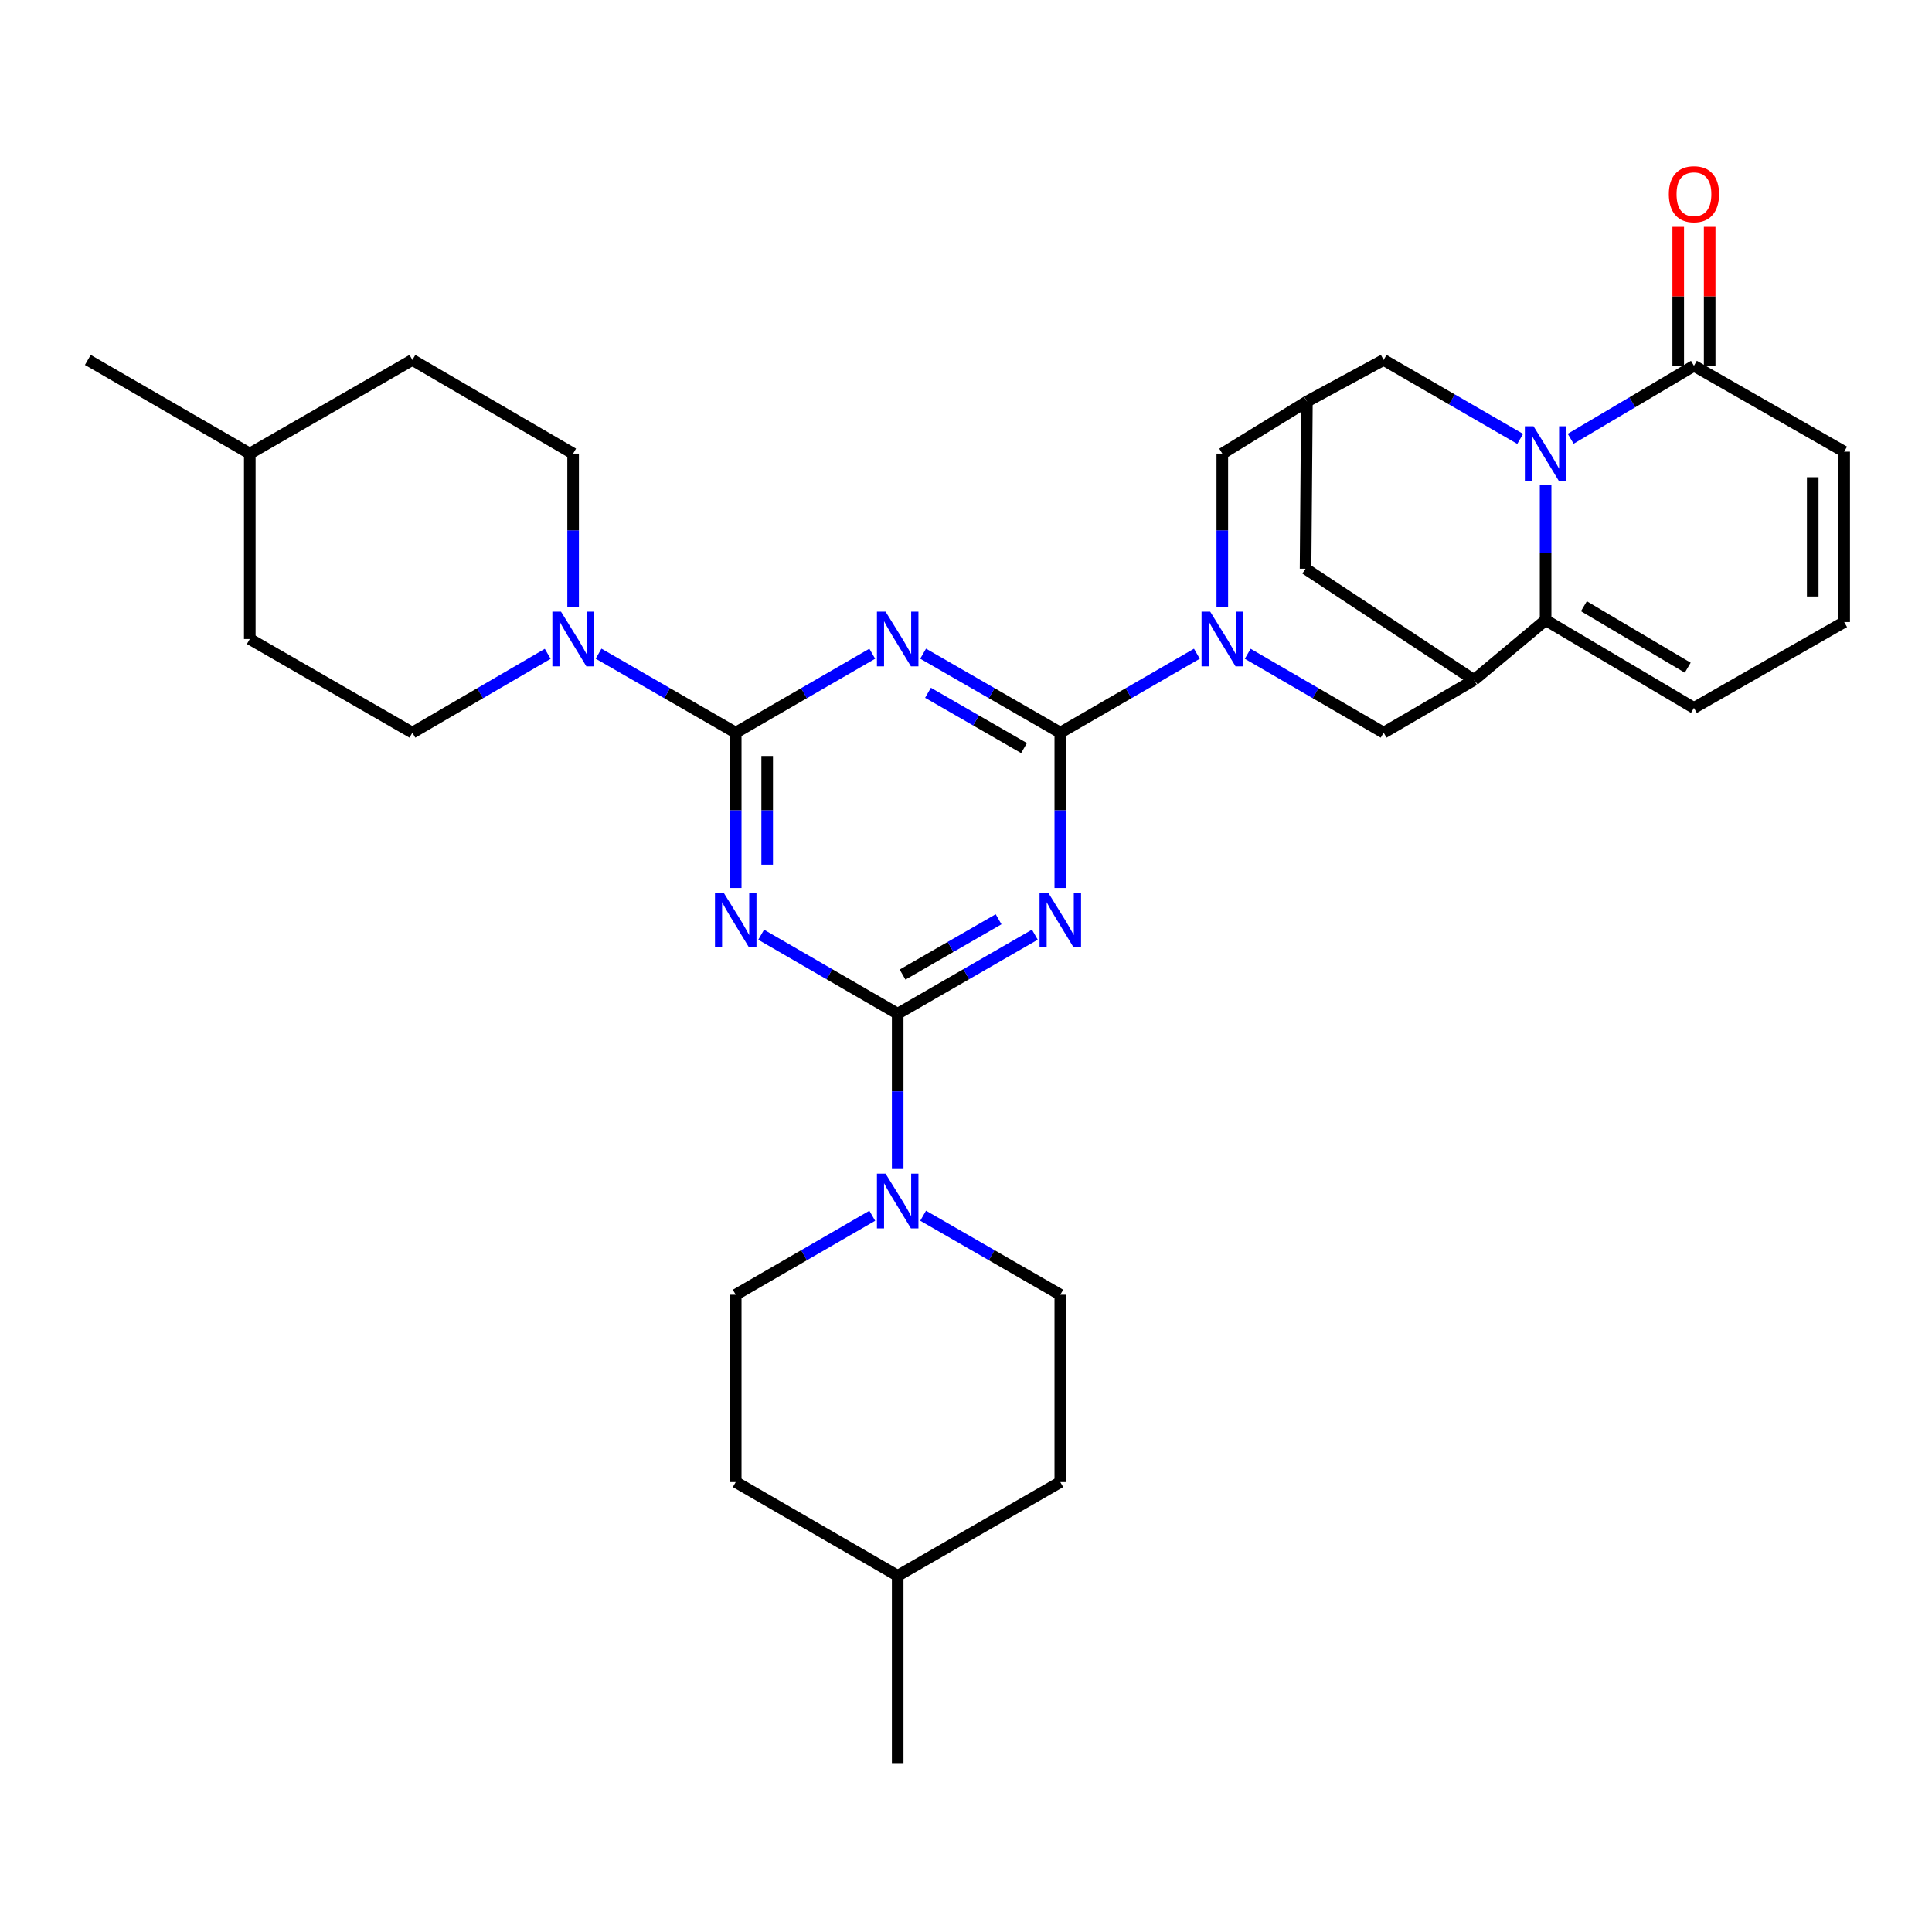 <?xml version='1.0' encoding='iso-8859-1'?>
<svg version='1.1' baseProfile='full'
              xmlns='http://www.w3.org/2000/svg'
                      xmlns:rdkit='http://www.rdkit.org/xml'
                      xmlns:xlink='http://www.w3.org/1999/xlink'
                  xml:space='preserve'
width='1000px' height='1000px' viewBox='0 0 1000 1000'>
<!-- END OF HEADER -->
<rect style='opacity:1.0;fill:#FFFFFF;stroke:none' width='1000' height='1000' x='0' y='0'> </rect>
<path class='bond-2' d='M 548.809,379.232 L 548.809,419.428' style='fill:none;fill-rule:evenodd;stroke:#000000;stroke-width:6px;stroke-linecap:butt;stroke-linejoin:miter;stroke-opacity:1' />
<path class='bond-2' d='M 548.809,419.428 L 548.809,459.623' style='fill:none;fill-rule:evenodd;stroke:#0000FF;stroke-width:6px;stroke-linecap:butt;stroke-linejoin:miter;stroke-opacity:1' />
<path class='bond-3' d='M 548.809,379.232 L 513.309,358.787' style='fill:none;fill-rule:evenodd;stroke:#000000;stroke-width:6px;stroke-linecap:butt;stroke-linejoin:miter;stroke-opacity:1' />
<path class='bond-3' d='M 513.309,358.787 L 477.81,338.342' style='fill:none;fill-rule:evenodd;stroke:#0000FF;stroke-width:6px;stroke-linecap:butt;stroke-linejoin:miter;stroke-opacity:1' />
<path class='bond-3' d='M 530.033,387.208 L 505.184,372.896' style='fill:none;fill-rule:evenodd;stroke:#000000;stroke-width:6px;stroke-linecap:butt;stroke-linejoin:miter;stroke-opacity:1' />
<path class='bond-3' d='M 505.184,372.896 L 480.334,358.585' style='fill:none;fill-rule:evenodd;stroke:#0000FF;stroke-width:6px;stroke-linecap:butt;stroke-linejoin:miter;stroke-opacity:1' />
<path class='bond-7' d='M 548.809,379.232 L 584.153,358.8' style='fill:none;fill-rule:evenodd;stroke:#000000;stroke-width:6px;stroke-linecap:butt;stroke-linejoin:miter;stroke-opacity:1' />
<path class='bond-7' d='M 584.153,358.8 L 619.497,338.367' style='fill:none;fill-rule:evenodd;stroke:#0000FF;stroke-width:6px;stroke-linecap:butt;stroke-linejoin:miter;stroke-opacity:1' />
<path class='bond-0' d='M 380.81,379.232 L 416.145,358.8' style='fill:none;fill-rule:evenodd;stroke:#000000;stroke-width:6px;stroke-linecap:butt;stroke-linejoin:miter;stroke-opacity:1' />
<path class='bond-0' d='M 416.145,358.8 L 451.481,338.369' style='fill:none;fill-rule:evenodd;stroke:#0000FF;stroke-width:6px;stroke-linecap:butt;stroke-linejoin:miter;stroke-opacity:1' />
<path class='bond-4' d='M 380.81,379.232 L 380.81,419.428' style='fill:none;fill-rule:evenodd;stroke:#000000;stroke-width:6px;stroke-linecap:butt;stroke-linejoin:miter;stroke-opacity:1' />
<path class='bond-4' d='M 380.81,419.428 L 380.81,459.623' style='fill:none;fill-rule:evenodd;stroke:#0000FF;stroke-width:6px;stroke-linecap:butt;stroke-linejoin:miter;stroke-opacity:1' />
<path class='bond-4' d='M 397.091,391.291 L 397.091,419.428' style='fill:none;fill-rule:evenodd;stroke:#000000;stroke-width:6px;stroke-linecap:butt;stroke-linejoin:miter;stroke-opacity:1' />
<path class='bond-4' d='M 397.091,419.428 L 397.091,447.564' style='fill:none;fill-rule:evenodd;stroke:#0000FF;stroke-width:6px;stroke-linecap:butt;stroke-linejoin:miter;stroke-opacity:1' />
<path class='bond-9' d='M 380.81,379.232 L 345.311,358.787' style='fill:none;fill-rule:evenodd;stroke:#000000;stroke-width:6px;stroke-linecap:butt;stroke-linejoin:miter;stroke-opacity:1' />
<path class='bond-9' d='M 345.311,358.787 L 309.811,338.342' style='fill:none;fill-rule:evenodd;stroke:#0000FF;stroke-width:6px;stroke-linecap:butt;stroke-linejoin:miter;stroke-opacity:1' />
<path class='bond-1' d='M 464.642,524.69 L 500.141,504.241' style='fill:none;fill-rule:evenodd;stroke:#000000;stroke-width:6px;stroke-linecap:butt;stroke-linejoin:miter;stroke-opacity:1' />
<path class='bond-1' d='M 500.141,504.241 L 535.64,483.793' style='fill:none;fill-rule:evenodd;stroke:#0000FF;stroke-width:6px;stroke-linecap:butt;stroke-linejoin:miter;stroke-opacity:1' />
<path class='bond-1' d='M 467.165,504.447 L 492.014,490.133' style='fill:none;fill-rule:evenodd;stroke:#000000;stroke-width:6px;stroke-linecap:butt;stroke-linejoin:miter;stroke-opacity:1' />
<path class='bond-1' d='M 492.014,490.133 L 516.864,475.819' style='fill:none;fill-rule:evenodd;stroke:#0000FF;stroke-width:6px;stroke-linecap:butt;stroke-linejoin:miter;stroke-opacity:1' />
<path class='bond-10' d='M 464.642,524.69 L 464.642,564.885' style='fill:none;fill-rule:evenodd;stroke:#000000;stroke-width:6px;stroke-linecap:butt;stroke-linejoin:miter;stroke-opacity:1' />
<path class='bond-10' d='M 464.642,564.885 L 464.642,605.081' style='fill:none;fill-rule:evenodd;stroke:#0000FF;stroke-width:6px;stroke-linecap:butt;stroke-linejoin:miter;stroke-opacity:1' />
<path class='bond-33' d='M 464.642,524.69 L 429.306,504.254' style='fill:none;fill-rule:evenodd;stroke:#000000;stroke-width:6px;stroke-linecap:butt;stroke-linejoin:miter;stroke-opacity:1' />
<path class='bond-33' d='M 429.306,504.254 L 393.971,483.819' style='fill:none;fill-rule:evenodd;stroke:#0000FF;stroke-width:6px;stroke-linecap:butt;stroke-linejoin:miter;stroke-opacity:1' />
<path class='bond-5' d='M 786.845,227.177 L 751.505,206.741' style='fill:none;fill-rule:evenodd;stroke:#0000FF;stroke-width:6px;stroke-linecap:butt;stroke-linejoin:miter;stroke-opacity:1' />
<path class='bond-5' d='M 751.505,206.741 L 716.165,186.305' style='fill:none;fill-rule:evenodd;stroke:#000000;stroke-width:6px;stroke-linecap:butt;stroke-linejoin:miter;stroke-opacity:1' />
<path class='bond-11' d='M 812.977,227.109 L 844.88,208.222' style='fill:none;fill-rule:evenodd;stroke:#0000FF;stroke-width:6px;stroke-linecap:butt;stroke-linejoin:miter;stroke-opacity:1' />
<path class='bond-11' d='M 844.88,208.222 L 876.783,189.335' style='fill:none;fill-rule:evenodd;stroke:#000000;stroke-width:6px;stroke-linecap:butt;stroke-linejoin:miter;stroke-opacity:1' />
<path class='bond-35' d='M 800.006,251.102 L 800.006,286.037' style='fill:none;fill-rule:evenodd;stroke:#0000FF;stroke-width:6px;stroke-linecap:butt;stroke-linejoin:miter;stroke-opacity:1' />
<path class='bond-35' d='M 800.006,286.037 L 800.006,320.971' style='fill:none;fill-rule:evenodd;stroke:#000000;stroke-width:6px;stroke-linecap:butt;stroke-linejoin:miter;stroke-opacity:1' />
<path class='bond-6' d='M 800.006,320.971 L 762.957,351.961' style='fill:none;fill-rule:evenodd;stroke:#000000;stroke-width:6px;stroke-linecap:butt;stroke-linejoin:miter;stroke-opacity:1' />
<path class='bond-17' d='M 800.006,320.971 L 876.783,366.424' style='fill:none;fill-rule:evenodd;stroke:#000000;stroke-width:6px;stroke-linecap:butt;stroke-linejoin:miter;stroke-opacity:1' />
<path class='bond-17' d='M 819.817,313.779 L 873.561,345.596' style='fill:none;fill-rule:evenodd;stroke:#000000;stroke-width:6px;stroke-linecap:butt;stroke-linejoin:miter;stroke-opacity:1' />
<path class='bond-12' d='M 645.813,338.394 L 680.989,358.813' style='fill:none;fill-rule:evenodd;stroke:#0000FF;stroke-width:6px;stroke-linecap:butt;stroke-linejoin:miter;stroke-opacity:1' />
<path class='bond-12' d='M 680.989,358.813 L 716.165,379.232' style='fill:none;fill-rule:evenodd;stroke:#000000;stroke-width:6px;stroke-linecap:butt;stroke-linejoin:miter;stroke-opacity:1' />
<path class='bond-15' d='M 632.659,314.199 L 632.659,274.493' style='fill:none;fill-rule:evenodd;stroke:#0000FF;stroke-width:6px;stroke-linecap:butt;stroke-linejoin:miter;stroke-opacity:1' />
<path class='bond-15' d='M 632.659,274.493 L 632.659,234.788' style='fill:none;fill-rule:evenodd;stroke:#000000;stroke-width:6px;stroke-linecap:butt;stroke-linejoin:miter;stroke-opacity:1' />
<path class='bond-8' d='M 762.957,351.961 L 716.165,379.232' style='fill:none;fill-rule:evenodd;stroke:#000000;stroke-width:6px;stroke-linecap:butt;stroke-linejoin:miter;stroke-opacity:1' />
<path class='bond-34' d='M 762.957,351.961 L 675.751,294.387' style='fill:none;fill-rule:evenodd;stroke:#000000;stroke-width:6px;stroke-linecap:butt;stroke-linejoin:miter;stroke-opacity:1' />
<path class='bond-21' d='M 296.643,314.199 L 296.643,274.493' style='fill:none;fill-rule:evenodd;stroke:#0000FF;stroke-width:6px;stroke-linecap:butt;stroke-linejoin:miter;stroke-opacity:1' />
<path class='bond-21' d='M 296.643,274.493 L 296.643,234.788' style='fill:none;fill-rule:evenodd;stroke:#000000;stroke-width:6px;stroke-linecap:butt;stroke-linejoin:miter;stroke-opacity:1' />
<path class='bond-22' d='M 283.496,338.419 L 248.475,358.826' style='fill:none;fill-rule:evenodd;stroke:#0000FF;stroke-width:6px;stroke-linecap:butt;stroke-linejoin:miter;stroke-opacity:1' />
<path class='bond-22' d='M 248.475,358.826 L 213.453,379.232' style='fill:none;fill-rule:evenodd;stroke:#000000;stroke-width:6px;stroke-linecap:butt;stroke-linejoin:miter;stroke-opacity:1' />
<path class='bond-23' d='M 451.481,629.277 L 416.145,649.712' style='fill:none;fill-rule:evenodd;stroke:#0000FF;stroke-width:6px;stroke-linecap:butt;stroke-linejoin:miter;stroke-opacity:1' />
<path class='bond-23' d='M 416.145,649.712 L 380.81,670.148' style='fill:none;fill-rule:evenodd;stroke:#000000;stroke-width:6px;stroke-linecap:butt;stroke-linejoin:miter;stroke-opacity:1' />
<path class='bond-24' d='M 477.81,629.25 L 513.309,649.699' style='fill:none;fill-rule:evenodd;stroke:#0000FF;stroke-width:6px;stroke-linecap:butt;stroke-linejoin:miter;stroke-opacity:1' />
<path class='bond-24' d='M 513.309,649.699 L 548.809,670.148' style='fill:none;fill-rule:evenodd;stroke:#000000;stroke-width:6px;stroke-linecap:butt;stroke-linejoin:miter;stroke-opacity:1' />
<path class='bond-19' d='M 876.783,189.335 L 954.545,233.784' style='fill:none;fill-rule:evenodd;stroke:#000000;stroke-width:6px;stroke-linecap:butt;stroke-linejoin:miter;stroke-opacity:1' />
<path class='bond-20' d='M 884.924,189.335 L 884.924,153.377' style='fill:none;fill-rule:evenodd;stroke:#000000;stroke-width:6px;stroke-linecap:butt;stroke-linejoin:miter;stroke-opacity:1' />
<path class='bond-20' d='M 884.924,153.377 L 884.924,117.42' style='fill:none;fill-rule:evenodd;stroke:#FF0000;stroke-width:6px;stroke-linecap:butt;stroke-linejoin:miter;stroke-opacity:1' />
<path class='bond-20' d='M 868.642,189.335 L 868.642,153.377' style='fill:none;fill-rule:evenodd;stroke:#000000;stroke-width:6px;stroke-linecap:butt;stroke-linejoin:miter;stroke-opacity:1' />
<path class='bond-20' d='M 868.642,153.377 L 868.642,117.42' style='fill:none;fill-rule:evenodd;stroke:#FF0000;stroke-width:6px;stroke-linecap:butt;stroke-linejoin:miter;stroke-opacity:1' />
<path class='bond-13' d='M 676.447,207.842 L 632.659,234.788' style='fill:none;fill-rule:evenodd;stroke:#000000;stroke-width:6px;stroke-linecap:butt;stroke-linejoin:miter;stroke-opacity:1' />
<path class='bond-14' d='M 676.447,207.842 L 716.165,186.305' style='fill:none;fill-rule:evenodd;stroke:#000000;stroke-width:6px;stroke-linecap:butt;stroke-linejoin:miter;stroke-opacity:1' />
<path class='bond-16' d='M 676.447,207.842 L 675.751,294.387' style='fill:none;fill-rule:evenodd;stroke:#000000;stroke-width:6px;stroke-linecap:butt;stroke-linejoin:miter;stroke-opacity:1' />
<path class='bond-18' d='M 876.783,366.424 L 954.545,321.976' style='fill:none;fill-rule:evenodd;stroke:#000000;stroke-width:6px;stroke-linecap:butt;stroke-linejoin:miter;stroke-opacity:1' />
<path class='bond-38' d='M 954.545,321.976 L 954.545,233.784' style='fill:none;fill-rule:evenodd;stroke:#000000;stroke-width:6px;stroke-linecap:butt;stroke-linejoin:miter;stroke-opacity:1' />
<path class='bond-38' d='M 938.264,308.747 L 938.264,247.012' style='fill:none;fill-rule:evenodd;stroke:#000000;stroke-width:6px;stroke-linecap:butt;stroke-linejoin:miter;stroke-opacity:1' />
<path class='bond-27' d='M 296.643,234.788 L 213.453,186.305' style='fill:none;fill-rule:evenodd;stroke:#000000;stroke-width:6px;stroke-linecap:butt;stroke-linejoin:miter;stroke-opacity:1' />
<path class='bond-28' d='M 213.453,379.232 L 129.287,330.759' style='fill:none;fill-rule:evenodd;stroke:#000000;stroke-width:6px;stroke-linecap:butt;stroke-linejoin:miter;stroke-opacity:1' />
<path class='bond-25' d='M 380.81,670.148 L 380.81,767.123' style='fill:none;fill-rule:evenodd;stroke:#000000;stroke-width:6px;stroke-linecap:butt;stroke-linejoin:miter;stroke-opacity:1' />
<path class='bond-26' d='M 548.809,670.148 L 548.809,767.123' style='fill:none;fill-rule:evenodd;stroke:#000000;stroke-width:6px;stroke-linecap:butt;stroke-linejoin:miter;stroke-opacity:1' />
<path class='bond-37' d='M 380.81,767.123 L 464.642,815.606' style='fill:none;fill-rule:evenodd;stroke:#000000;stroke-width:6px;stroke-linecap:butt;stroke-linejoin:miter;stroke-opacity:1' />
<path class='bond-29' d='M 548.809,767.123 L 464.642,815.606' style='fill:none;fill-rule:evenodd;stroke:#000000;stroke-width:6px;stroke-linecap:butt;stroke-linejoin:miter;stroke-opacity:1' />
<path class='bond-36' d='M 213.453,186.305 L 129.287,234.788' style='fill:none;fill-rule:evenodd;stroke:#000000;stroke-width:6px;stroke-linecap:butt;stroke-linejoin:miter;stroke-opacity:1' />
<path class='bond-30' d='M 129.287,330.759 L 129.287,234.788' style='fill:none;fill-rule:evenodd;stroke:#000000;stroke-width:6px;stroke-linecap:butt;stroke-linejoin:miter;stroke-opacity:1' />
<path class='bond-32' d='M 464.642,815.606 L 464.642,912.581' style='fill:none;fill-rule:evenodd;stroke:#000000;stroke-width:6px;stroke-linecap:butt;stroke-linejoin:miter;stroke-opacity:1' />
<path class='bond-31' d='M 129.287,234.788 L 45.455,186.305' style='fill:none;fill-rule:evenodd;stroke:#000000;stroke-width:6px;stroke-linecap:butt;stroke-linejoin:miter;stroke-opacity:1' />
<path  class='atom-3' d='M 542.549 462.047
L 551.829 477.047
Q 552.749 478.527, 554.229 481.207
Q 555.709 483.887, 555.789 484.047
L 555.789 462.047
L 559.549 462.047
L 559.549 490.367
L 555.669 490.367
L 545.709 473.967
Q 544.549 472.047, 543.309 469.847
Q 542.109 467.647, 541.749 466.967
L 541.749 490.367
L 538.069 490.367
L 538.069 462.047
L 542.549 462.047
' fill='#0000FF'/>
<path  class='atom-4' d='M 458.382 316.599
L 467.662 331.599
Q 468.582 333.079, 470.062 335.759
Q 471.542 338.439, 471.622 338.599
L 471.622 316.599
L 475.382 316.599
L 475.382 344.919
L 471.502 344.919
L 461.542 328.519
Q 460.382 326.599, 459.142 324.399
Q 457.942 322.199, 457.582 321.519
L 457.582 344.919
L 453.902 344.919
L 453.902 316.599
L 458.382 316.599
' fill='#0000FF'/>
<path  class='atom-5' d='M 374.55 462.047
L 383.83 477.047
Q 384.75 478.527, 386.23 481.207
Q 387.71 483.887, 387.79 484.047
L 387.79 462.047
L 391.55 462.047
L 391.55 490.367
L 387.67 490.367
L 377.71 473.967
Q 376.55 472.047, 375.31 469.847
Q 374.11 467.647, 373.75 466.967
L 373.75 490.367
L 370.07 490.367
L 370.07 462.047
L 374.55 462.047
' fill='#0000FF'/>
<path  class='atom-6' d='M 793.746 220.628
L 803.026 235.628
Q 803.946 237.108, 805.426 239.788
Q 806.906 242.468, 806.986 242.628
L 806.986 220.628
L 810.746 220.628
L 810.746 248.948
L 806.866 248.948
L 796.906 232.548
Q 795.746 230.628, 794.506 228.428
Q 793.306 226.228, 792.946 225.548
L 792.946 248.948
L 789.266 248.948
L 789.266 220.628
L 793.746 220.628
' fill='#0000FF'/>
<path  class='atom-8' d='M 626.399 316.599
L 635.679 331.599
Q 636.599 333.079, 638.079 335.759
Q 639.559 338.439, 639.639 338.599
L 639.639 316.599
L 643.399 316.599
L 643.399 344.919
L 639.519 344.919
L 629.559 328.519
Q 628.399 326.599, 627.159 324.399
Q 625.959 322.199, 625.599 321.519
L 625.599 344.919
L 621.919 344.919
L 621.919 316.599
L 626.399 316.599
' fill='#0000FF'/>
<path  class='atom-10' d='M 290.383 316.599
L 299.663 331.599
Q 300.583 333.079, 302.063 335.759
Q 303.543 338.439, 303.623 338.599
L 303.623 316.599
L 307.383 316.599
L 307.383 344.919
L 303.503 344.919
L 293.543 328.519
Q 292.383 326.599, 291.143 324.399
Q 289.943 322.199, 289.583 321.519
L 289.583 344.919
L 285.903 344.919
L 285.903 316.599
L 290.383 316.599
' fill='#0000FF'/>
<path  class='atom-11' d='M 458.382 607.505
L 467.662 622.505
Q 468.582 623.985, 470.062 626.665
Q 471.542 629.345, 471.622 629.505
L 471.622 607.505
L 475.382 607.505
L 475.382 635.825
L 471.502 635.825
L 461.542 619.425
Q 460.382 617.505, 459.142 615.305
Q 457.942 613.105, 457.582 612.425
L 457.582 635.825
L 453.902 635.825
L 453.902 607.505
L 458.382 607.505
' fill='#0000FF'/>
<path  class='atom-21' d='M 863.783 100.518
Q 863.783 93.718, 867.143 89.918
Q 870.503 86.118, 876.783 86.118
Q 883.063 86.118, 886.423 89.918
Q 889.783 93.718, 889.783 100.518
Q 889.783 107.398, 886.383 111.318
Q 882.983 115.198, 876.783 115.198
Q 870.543 115.198, 867.143 111.318
Q 863.783 107.438, 863.783 100.518
M 876.783 111.998
Q 881.103 111.998, 883.423 109.118
Q 885.783 106.198, 885.783 100.518
Q 885.783 94.957, 883.423 92.157
Q 881.103 89.317, 876.783 89.317
Q 872.463 89.317, 870.103 92.118
Q 867.783 94.918, 867.783 100.518
Q 867.783 106.238, 870.103 109.118
Q 872.463 111.998, 876.783 111.998
' fill='#FF0000'/>
</svg>
